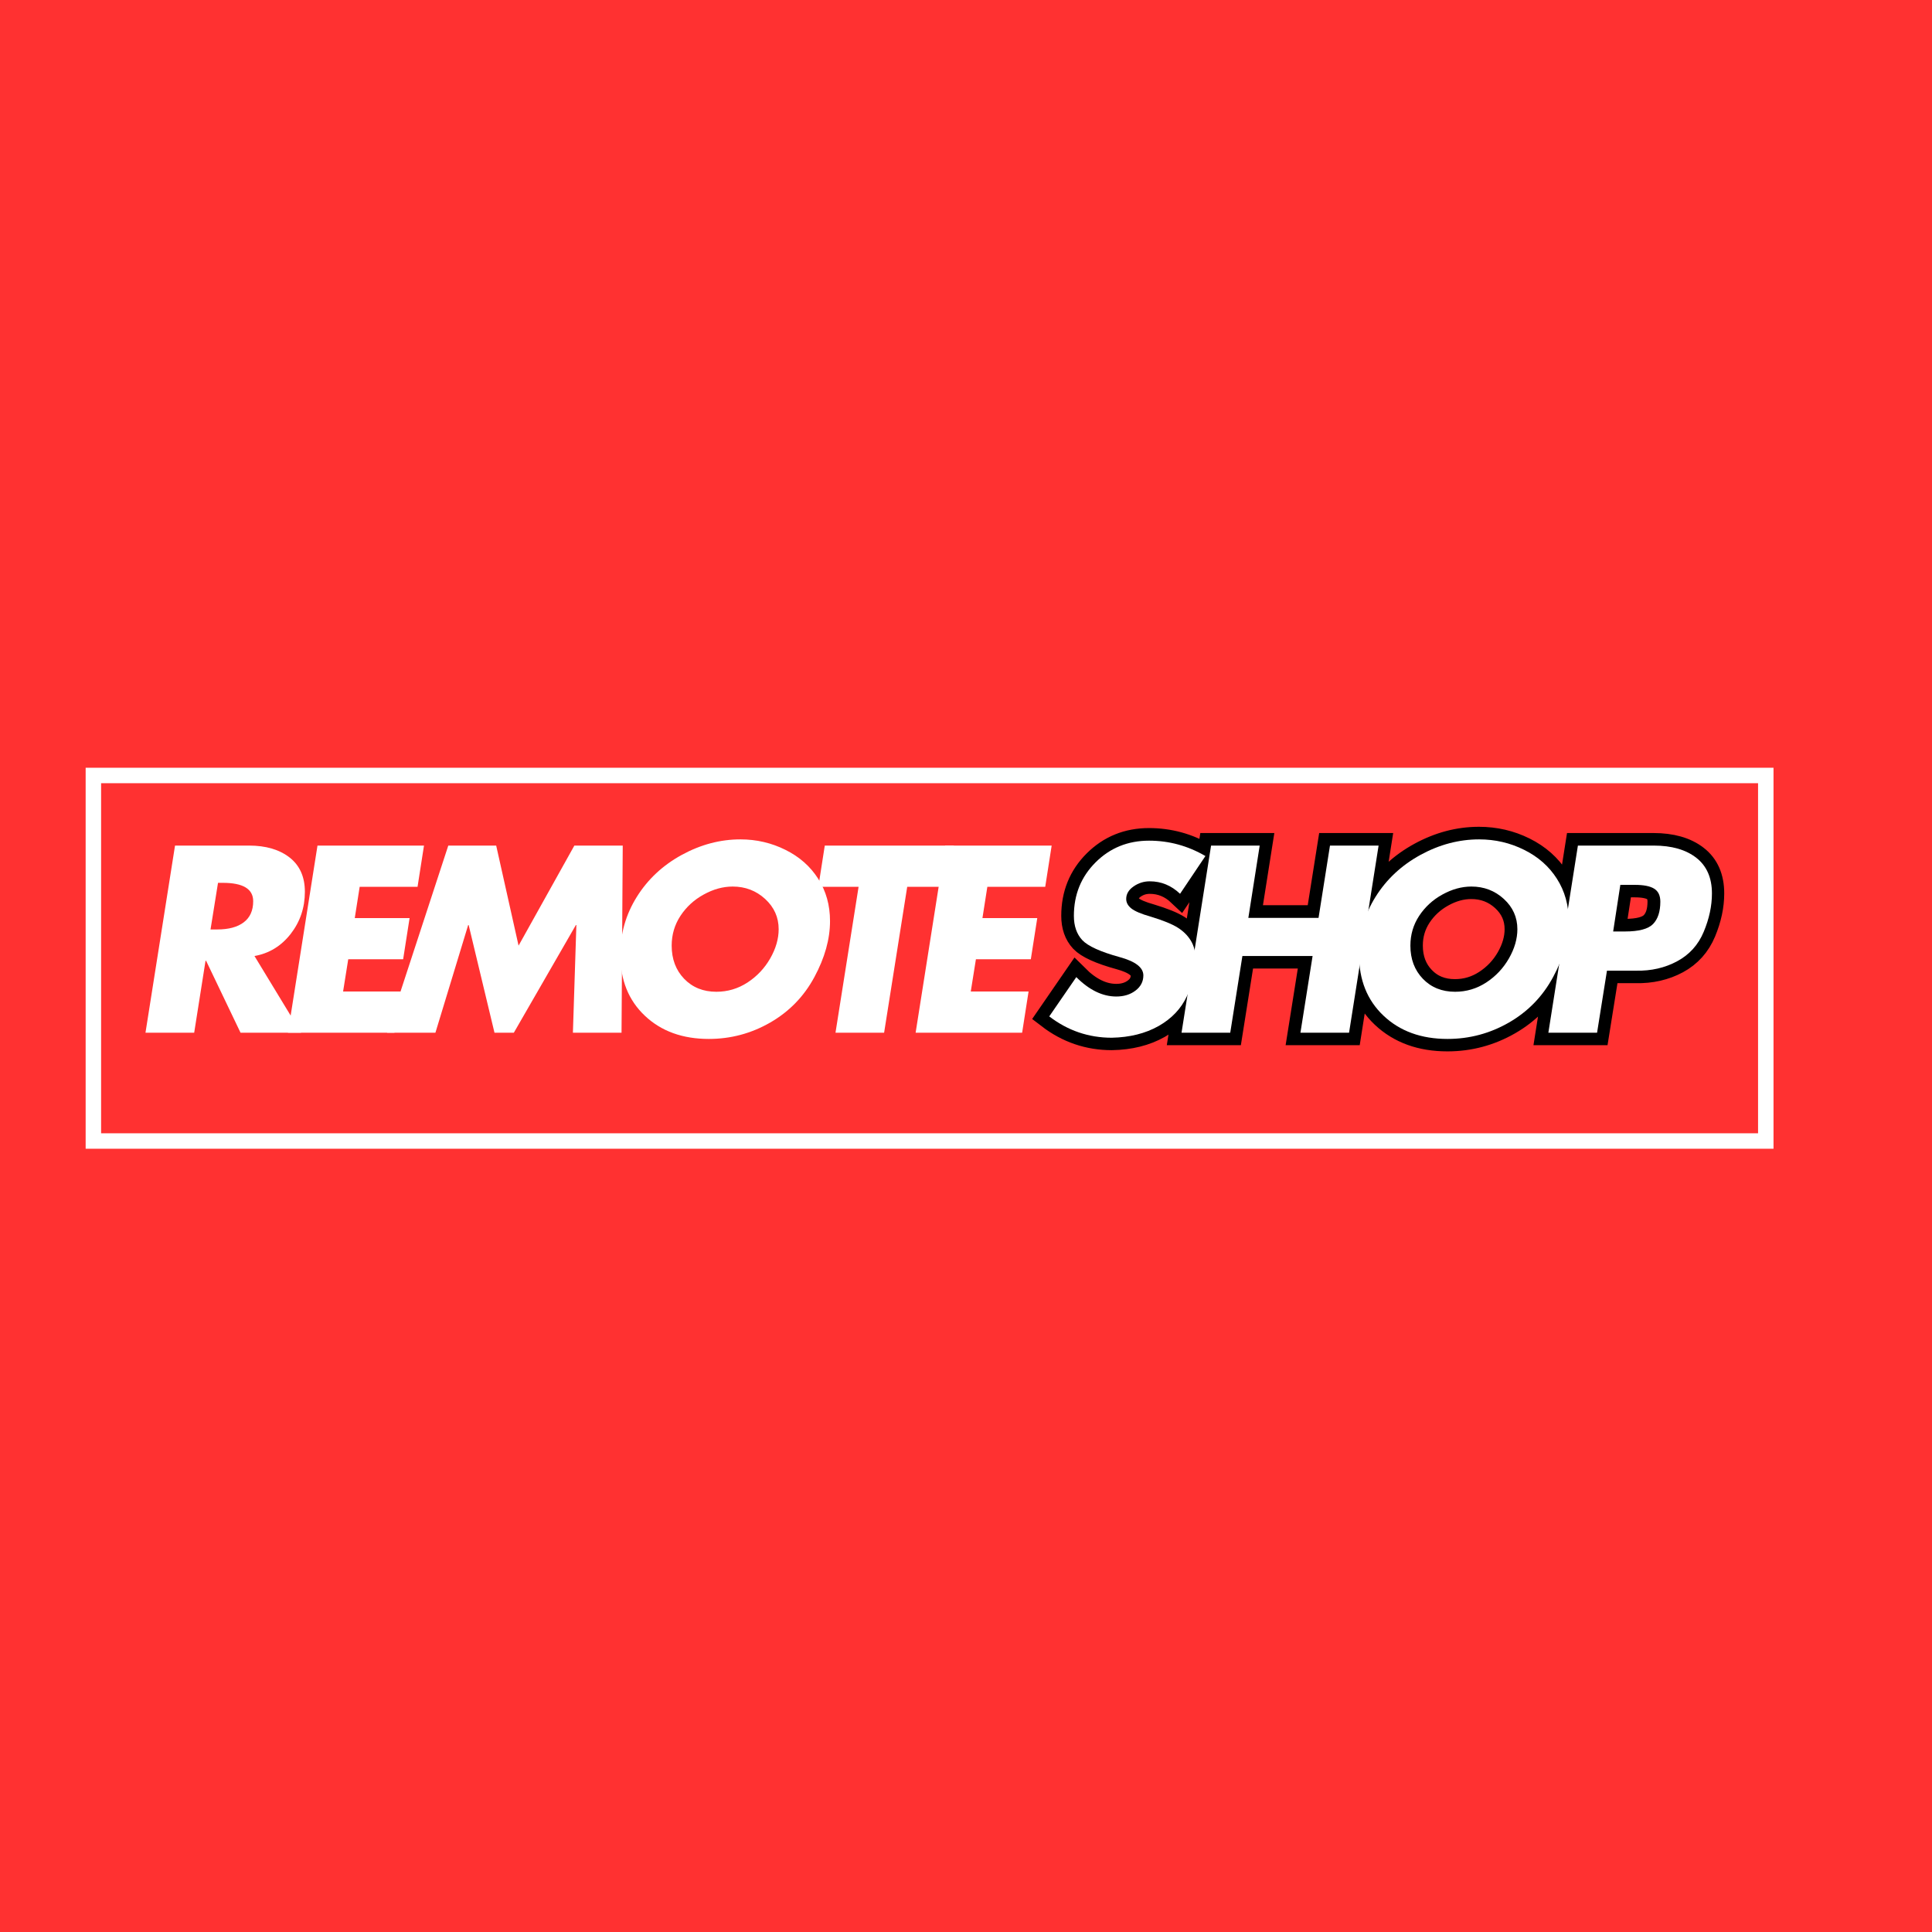 <svg version="1.0" preserveAspectRatio="xMidYMid meet" height="500" viewBox="0 0 375 375" zoomAndPan="magnify" width="500" xmlns:xlink="http://www.w3.org/1999/xlink" xmlns="http://www.w3.org/2000/svg"><defs><g></g><clipPath id="3e28569221"><path clip-rule="nonzero" d="M 16.609 149.016 L 344.258 149.016 L 344.258 222.984 L 16.609 222.984 Z M 16.609 149.016"></path></clipPath><clipPath id="e04366eb24"><path clip-rule="nonzero" d="M 16.625 149.016 L 344.238 149.016 L 344.238 222.973 L 16.625 222.973 Z M 16.625 149.016"></path></clipPath></defs><rect fill-opacity="1" height="450" y="-37.5" fill="#ffffff" width="450" x="-37.5"></rect><rect fill-opacity="1" height="450" y="-37.5" fill="#ff3131" width="450" x="-37.5"></rect><g clip-path="url(#3e28569221)"><path fill-rule="nonzero" fill-opacity="1" d="M 16.609 149.016 L 344.254 149.016 L 344.254 222.984 L 16.609 222.984 Z M 16.609 149.016" fill="#ff3131"></path></g><g clip-path="url(#e04366eb24)"><path stroke-miterlimit="4" stroke-opacity="1" stroke-width="8" stroke="#ffffff" d="M 0 -0.002 L 436.818 -0.002 L 436.818 98.607 L 0 98.607 Z M 0 -0.002" stroke-linejoin="miter" fill="none" transform="matrix(0.75, 0, 0, 0.75, 16.625, 149.017)" stroke-linecap="butt"></path></g><g fill-opacity="1" fill="#ffffff"><g transform="translate(25.16, 200.454)"><g><path d="M 23.172 -36.328 C 26.441 -36.328 29.066 -35.555 31.047 -34.016 C 33.023 -32.473 34.016 -30.254 34.016 -27.359 C 34.016 -24.273 33.098 -21.551 31.266 -19.188 C 29.43 -16.832 27.086 -15.398 24.234 -14.891 L 33.281 0 L 21.531 0 L 14.844 -13.969 L 14.734 -13.969 L 12.531 0 L 3.078 0 L 8.812 -36.328 Z M 15.703 -20.047 L 17 -20.047 C 19.219 -20.047 20.938 -20.508 22.156 -21.438 C 23.375 -22.363 23.984 -23.727 23.984 -25.531 C 23.984 -27.906 22.023 -29.094 18.109 -29.094 L 17.156 -29.094 Z M 15.703 -20.047"></path></g></g></g><g fill-opacity="1" fill="#ffffff"><g transform="translate(52.812, 200.454)"><g><path d="M 29.484 -36.328 L 28.234 -28.328 L 17 -28.328 L 16.047 -22.25 L 26.688 -22.25 L 25.438 -14.266 L 14.781 -14.266 L 13.781 -8 L 25 -8 L 23.75 0 L 3.078 0 L 8.812 -36.328 Z M 29.484 -36.328"></path></g></g></g><g fill-opacity="1" fill="#ffffff"><g transform="translate(74.201, 200.454)"><g><path d="M 22.109 -36.328 L 26.453 -16.906 L 37.281 -36.328 L 46.672 -36.328 L 46.438 0 L 37 0 L 37.672 -20.906 L 37.578 -20.906 L 25.531 0 L 21.781 0 L 16.766 -20.906 L 16.672 -20.906 L 10.312 0 L 0.922 0 L 12.812 -36.328 Z M 22.109 -36.328"></path></g></g></g><g fill-opacity="1" fill="#ffffff"><g transform="translate(116.45, 200.454)"><g><path d="M 44.656 -21.672 C 44.656 -18.172 43.641 -14.539 41.609 -10.781 C 39.586 -7.031 36.727 -4.094 33.031 -1.969 C 29.344 0.145 25.379 1.203 21.141 1.203 C 16.035 1.203 11.895 -0.297 8.719 -3.297 C 5.539 -6.297 3.953 -10.254 3.953 -15.172 C 3.953 -19.223 5.02 -22.957 7.156 -26.375 C 9.289 -29.789 12.195 -32.504 15.875 -34.516 C 19.551 -36.523 23.348 -37.531 27.266 -37.531 C 30.379 -37.531 33.289 -36.852 36 -35.5 C 38.719 -34.156 40.836 -32.285 42.359 -29.891 C 43.891 -27.492 44.656 -24.754 44.656 -21.672 Z M 22.594 -7.953 C 24.781 -7.953 26.797 -8.551 28.641 -9.75 C 30.484 -10.957 31.953 -12.516 33.047 -14.422 C 34.141 -16.336 34.688 -18.227 34.688 -20.094 C 34.688 -22.406 33.812 -24.363 32.062 -25.969 C 30.312 -27.57 28.211 -28.375 25.766 -28.375 C 23.879 -28.375 22.004 -27.859 20.141 -26.828 C 18.273 -25.805 16.77 -24.426 15.625 -22.688 C 14.488 -20.957 13.922 -19.031 13.922 -16.906 C 13.922 -14.301 14.727 -12.156 16.344 -10.469 C 17.969 -8.789 20.051 -7.953 22.594 -7.953 Z M 22.594 -7.953"></path></g></g></g><g fill-opacity="1" fill="#ffffff"><g transform="translate(154.074, 200.454)"><g><path d="M 31.078 -36.328 L 29.812 -28.328 L 22.016 -28.328 L 17.531 0 L 8.094 0 L 12.578 -28.328 L 4.766 -28.328 L 6.016 -36.328 Z M 31.078 -36.328"></path></g></g></g><g fill-opacity="1" fill="#ffffff"><g transform="translate(174.644, 200.454)"><g><path d="M 29.484 -36.328 L 28.234 -28.328 L 17 -28.328 L 16.047 -22.25 L 26.688 -22.25 L 25.438 -14.266 L 14.781 -14.266 L 13.781 -8 L 25 -8 L 23.75 0 L 3.078 0 L 8.812 -36.328 Z M 29.484 -36.328"></path></g></g></g><path stroke-miterlimit="4" stroke-opacity="1" stroke-width="5.4" stroke="#000000" d="M 23.568 11.726 C 27.87 11.726 31.909 12.828 35.675 15.034 L 30.231 23.133 C 28.35 21.351 26.184 20.465 23.737 20.465 C 22.452 20.465 21.285 20.828 20.234 21.559 C 19.192 22.285 18.669 23.184 18.669 24.253 C 18.669 25.031 19.045 25.718 19.789 26.311 C 20.537 26.899 21.903 27.478 23.892 28.04 C 26.59 28.858 28.545 29.645 29.751 30.41 C 30.966 31.175 31.909 32.114 32.575 33.234 C 33.254 34.354 33.591 35.755 33.591 37.428 C 33.591 39.841 32.973 42.401 31.732 45.108 C 30.487 47.81 28.454 49.964 25.622 51.568 C 22.794 53.164 19.443 53.998 15.573 54.067 C 10.6 54.067 6.12 52.541 2.133 49.484 L 7.941 41.047 C 10.721 43.823 13.584 45.216 16.537 45.216 C 18.167 45.216 19.542 44.788 20.662 43.936 C 21.782 43.08 22.344 41.994 22.344 40.684 C 22.344 38.972 20.636 37.657 17.224 36.736 C 13.104 35.599 10.431 34.384 9.216 33.091 C 8.01 31.789 7.409 30.055 7.409 27.885 C 7.409 23.336 8.961 19.509 12.07 16.4 C 15.188 13.287 19.019 11.726 23.568 11.726 Z M 47.351 12.794 L 44.903 28.313 L 59.994 28.313 L 62.455 12.794 L 72.897 12.794 L 66.554 52.999 L 56.098 52.999 L 58.719 36.516 L 43.628 36.516 L 41.011 52.999 L 30.556 52.999 L 36.908 12.794 Z M 113.747 29.005 C 113.747 32.875 112.632 36.896 110.392 41.06 C 108.152 45.22 104.987 48.468 100.9 50.811 C 96.81 53.155 92.417 54.327 87.721 54.327 C 82.073 54.327 77.485 52.666 73.961 49.341 C 70.446 46.016 68.686 41.64 68.686 36.204 C 68.686 31.725 69.866 27.595 72.227 23.807 C 74.597 20.015 77.818 17.01 81.892 14.787 C 85.961 12.564 90.164 11.453 94.492 11.453 C 97.947 11.453 101.177 12.201 104.178 13.693 C 107.183 15.185 109.527 17.26 111.209 19.915 C 112.904 22.562 113.747 25.593 113.747 29.005 Z M 89.325 44.2 C 91.746 44.2 93.978 43.534 96.014 42.206 C 98.064 40.87 99.694 39.145 100.9 37.039 C 102.107 34.92 102.708 32.827 102.708 30.76 C 102.708 28.2 101.739 26.03 99.806 24.253 C 97.869 22.471 95.547 21.585 92.84 21.585 C 90.747 21.585 88.668 22.155 86.605 23.301 C 84.547 24.438 82.882 25.965 81.615 27.885 C 80.357 29.805 79.73 31.932 79.73 34.276 C 79.73 37.16 80.62 39.534 82.411 41.398 C 84.205 43.266 86.51 44.2 89.325 44.2 Z M 131.987 12.794 C 135.861 12.794 138.914 13.667 141.154 15.41 C 143.394 17.148 144.514 19.704 144.514 23.081 C 144.514 25.744 143.925 28.482 142.754 31.297 C 141.582 34.107 139.683 36.226 137.054 37.649 C 134.421 39.063 131.472 39.737 128.199 39.668 L 121.963 39.668 L 119.827 52.999 L 109.371 52.999 L 115.728 12.794 Z M 124.839 21.217 L 123.291 31.245 L 125.855 31.245 C 128.808 31.245 130.802 30.708 131.844 29.64 C 132.895 28.572 133.422 26.972 133.422 24.836 C 133.422 23.526 132.985 22.596 132.116 22.052 C 131.251 21.494 129.859 21.217 127.939 21.217 Z M 124.839 21.217" stroke-linejoin="miter" fill="none" transform="matrix(0.903, 0, 0, 0.903, 201.737, 152.576)" stroke-linecap="butt"></path><g fill-opacity="1" fill="#ffffff"><g transform="translate(201.737, 200.454)"><g><path d="M 21.297 -37.281 C 25.18 -37.281 28.828 -36.285 32.234 -34.297 L 27.312 -26.969 C 25.613 -28.582 23.656 -29.391 21.438 -29.391 C 20.281 -29.391 19.227 -29.055 18.281 -28.391 C 17.332 -27.734 16.859 -26.926 16.859 -25.969 C 16.859 -25.258 17.195 -24.641 17.875 -24.109 C 18.551 -23.578 19.785 -23.055 21.578 -22.547 C 24.016 -21.805 25.781 -21.086 26.875 -20.391 C 27.969 -19.703 28.816 -18.852 29.422 -17.844 C 30.035 -16.832 30.344 -15.57 30.344 -14.062 C 30.344 -11.883 29.781 -9.57 28.656 -7.125 C 27.531 -4.688 25.691 -2.742 23.141 -1.297 C 20.586 0.141 17.562 0.895 14.062 0.969 C 9.57 0.969 5.523 -0.41 1.922 -3.172 L 7.172 -10.797 C 9.68 -8.285 12.27 -7.031 14.938 -7.031 C 16.414 -7.031 17.66 -7.414 18.672 -8.188 C 19.68 -8.957 20.188 -9.938 20.188 -11.125 C 20.188 -12.664 18.645 -13.852 15.562 -14.688 C 11.832 -15.719 9.422 -16.816 8.328 -17.984 C 7.242 -19.16 6.703 -20.727 6.703 -22.688 C 6.703 -26.801 8.102 -30.258 10.906 -33.062 C 13.719 -35.875 17.18 -37.281 21.297 -37.281 Z M 21.297 -37.281"></path></g></g></g><g fill-opacity="1" fill="#ffffff"><g transform="translate(226.257, 200.454)"><g><path d="M 18.25 -36.328 L 16.047 -22.297 L 29.672 -22.297 L 31.891 -36.328 L 41.328 -36.328 L 35.594 0 L 26.156 0 L 28.516 -14.891 L 14.891 -14.891 L 12.531 0 L 3.078 0 L 8.812 -36.328 Z M 18.25 -36.328"></path></g></g></g><g fill-opacity="1" fill="#ffffff"><g transform="translate(259.834, 200.454)"><g><path d="M 44.656 -21.672 C 44.656 -18.172 43.641 -14.539 41.609 -10.781 C 39.586 -7.031 36.727 -4.094 33.031 -1.969 C 29.344 0.145 25.379 1.203 21.141 1.203 C 16.035 1.203 11.895 -0.297 8.719 -3.297 C 5.539 -6.297 3.953 -10.254 3.953 -15.172 C 3.953 -19.223 5.02 -22.957 7.156 -26.375 C 9.289 -29.789 12.195 -32.504 15.875 -34.516 C 19.551 -36.523 23.348 -37.531 27.266 -37.531 C 30.379 -37.531 33.289 -36.852 36 -35.5 C 38.719 -34.156 40.836 -32.285 42.359 -29.891 C 43.891 -27.492 44.656 -24.754 44.656 -21.672 Z M 22.594 -7.953 C 24.781 -7.953 26.797 -8.551 28.641 -9.75 C 30.484 -10.957 31.953 -12.516 33.047 -14.422 C 34.141 -16.336 34.688 -18.227 34.688 -20.094 C 34.688 -22.406 33.812 -24.363 32.062 -25.969 C 30.312 -27.57 28.211 -28.375 25.766 -28.375 C 23.879 -28.375 22.004 -27.859 20.141 -26.828 C 18.273 -25.805 16.77 -24.426 15.625 -22.688 C 14.488 -20.957 13.922 -19.031 13.922 -16.906 C 13.922 -14.301 14.727 -12.156 16.344 -10.469 C 17.969 -8.789 20.051 -7.953 22.594 -7.953 Z M 22.594 -7.953"></path></g></g></g><g fill-opacity="1" fill="#ffffff"><g transform="translate(297.458, 200.454)"><g><path d="M 23.516 -36.328 C 27.016 -36.328 29.773 -35.535 31.797 -33.953 C 33.816 -32.379 34.828 -30.07 34.828 -27.031 C 34.828 -24.613 34.297 -22.133 33.234 -19.594 C 32.18 -17.062 30.461 -15.156 28.078 -13.875 C 25.703 -12.594 23.039 -11.984 20.094 -12.047 L 14.453 -12.047 L 12.531 0 L 3.078 0 L 8.812 -36.328 Z M 17.047 -28.703 L 15.656 -19.656 L 17.969 -19.656 C 20.633 -19.656 22.441 -20.133 23.391 -21.094 C 24.336 -22.062 24.812 -23.508 24.812 -25.438 C 24.812 -26.625 24.414 -27.461 23.625 -27.953 C 22.844 -28.453 21.582 -28.703 19.844 -28.703 Z M 17.047 -28.703"></path></g></g></g></svg>